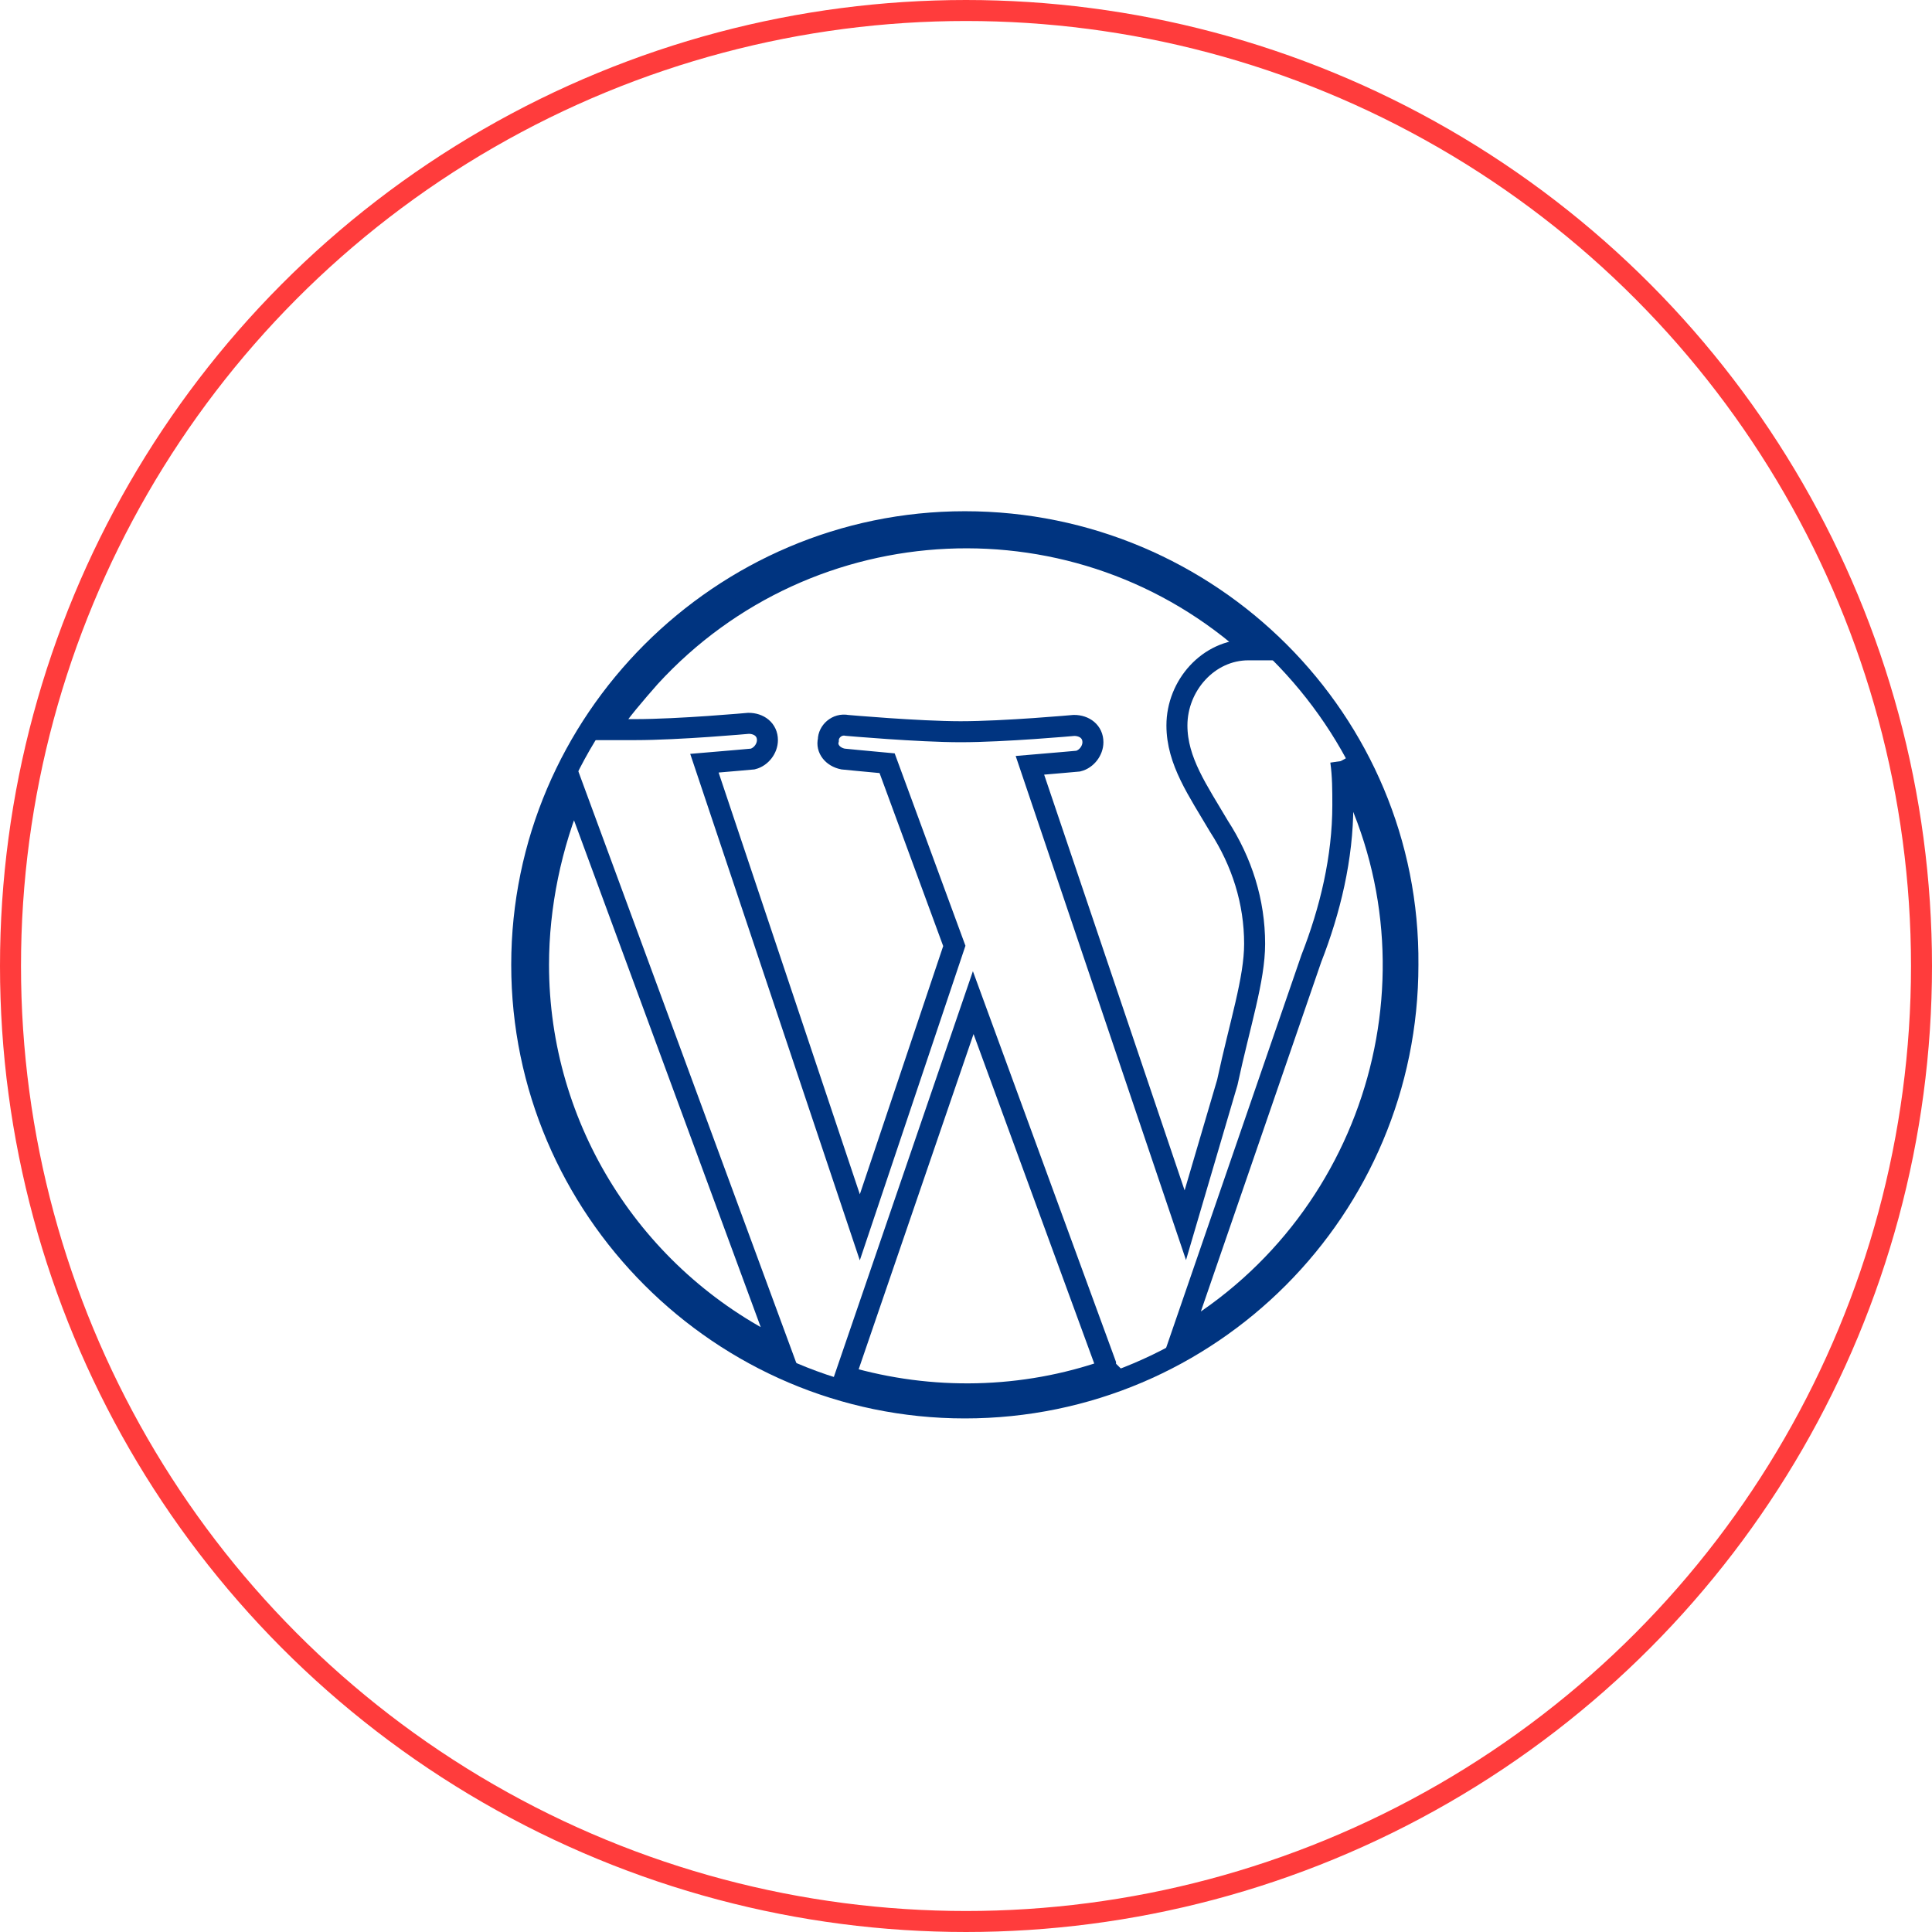 <?xml version="1.0" encoding="utf-8"?>
<!-- Generator: $$$/GeneralStr/196=Adobe Illustrator 27.6.0, SVG Export Plug-In . SVG Version: 6.00 Build 0)  -->
<svg version="1.1" id="Ebene_1" xmlns="http://www.w3.org/2000/svg" xmlns:xlink="http://www.w3.org/1999/xlink" x="0px" y="0px"
	 width="92px" height="92px" viewBox="0 0 92 92" style="enable-background:new 0 0 92 92;" xml:space="preserve">
<style type="text/css">
	.st0{fill:none;stroke:#FF3C3C;}
	.st1{fill:none;stroke:#003480;}
</style>
<g id="Gruppe_6221" transform="translate(-210.5 -1636.5)">
	<g id="Gruppe_6063" transform="translate(-751.071 -4514.5)">
		<g id="Ellipse_30" transform="translate(961.571 6151)">
			<circle id="Ellipse_45" class="st0" cx="46" cy="46" r="45.5"/>
		</g>
	</g>
	<g id="Gruppe_6218" transform="translate(233.086 1659.086)">
		<g id="Gruppe_6219" transform="translate(2.258 2.258)">
			<path id="Pfad_9307" class="st1" d="M0.8,21.1c0,7.8,4.5,14.9,11.5,18.3L2.5,12.8C1.4,15.4,0.8,18.3,0.8,21.1"/>
			<path id="Pfad_9308" class="st1" d="M34.9,20.1c0-2-0.6-3.9-1.7-5.6c-1-1.7-2-3.1-2-4.8c0-1.9,1.5-3.6,3.4-3.6c0.1,0,0.2,0,0.3,0
				c-8.3-7.6-21.2-7-28.8,1.3C5.4,8.2,4.7,9,4.1,9.9c0.5,0,0.9,0,1.3,0c2.1,0,5.4-0.3,5.4-0.3c0.5,0,0.9,0.3,0.9,0.8
				c0,0.4-0.3,0.8-0.7,0.9c0,0-1.1,0.1-2.3,0.2l7.4,22.1l4.5-13.4l-3.2-8.7c-1.1-0.1-2.1-0.2-2.1-0.2c-0.5-0.1-0.8-0.5-0.7-0.9
				c0-0.4,0.4-0.8,0.9-0.7c0,0,3.4,0.3,5.4,0.3c2.1,0,5.4-0.3,5.4-0.3c0.5,0,0.9,0.3,0.9,0.8c0,0.4-0.3,0.8-0.7,0.9
				c0,0-1.1,0.1-2.3,0.2l7.4,21.9l2-6.8C34.2,23.9,34.9,21.8,34.9,20.1"/>
			<path id="Pfad_9309" class="st1" d="M21.5,22.9l-6.1,17.8c4.1,1.2,8.5,1.1,12.5-0.3c-0.1-0.1-0.1-0.2-0.1-0.3L21.5,22.9z"/>
			<path id="Pfad_9310" class="st1" d="M39,11.4c0.1,0.7,0.1,1.4,0.1,2.1c0,2.5-0.6,5-1.5,7.3l-6.2,18C40.9,33.2,44.3,21,39,11.4"/>
			<path id="Pfad_9311" class="st1" d="M21.1,0C9.5,0,0,9.5,0,21.1s9.5,21.1,21.1,21.1c11.7,0,21.1-9.5,21.1-21.1
				C42.3,9.5,32.8,0,21.1,0"/>
		</g>
	</g>
</g>
</svg>
